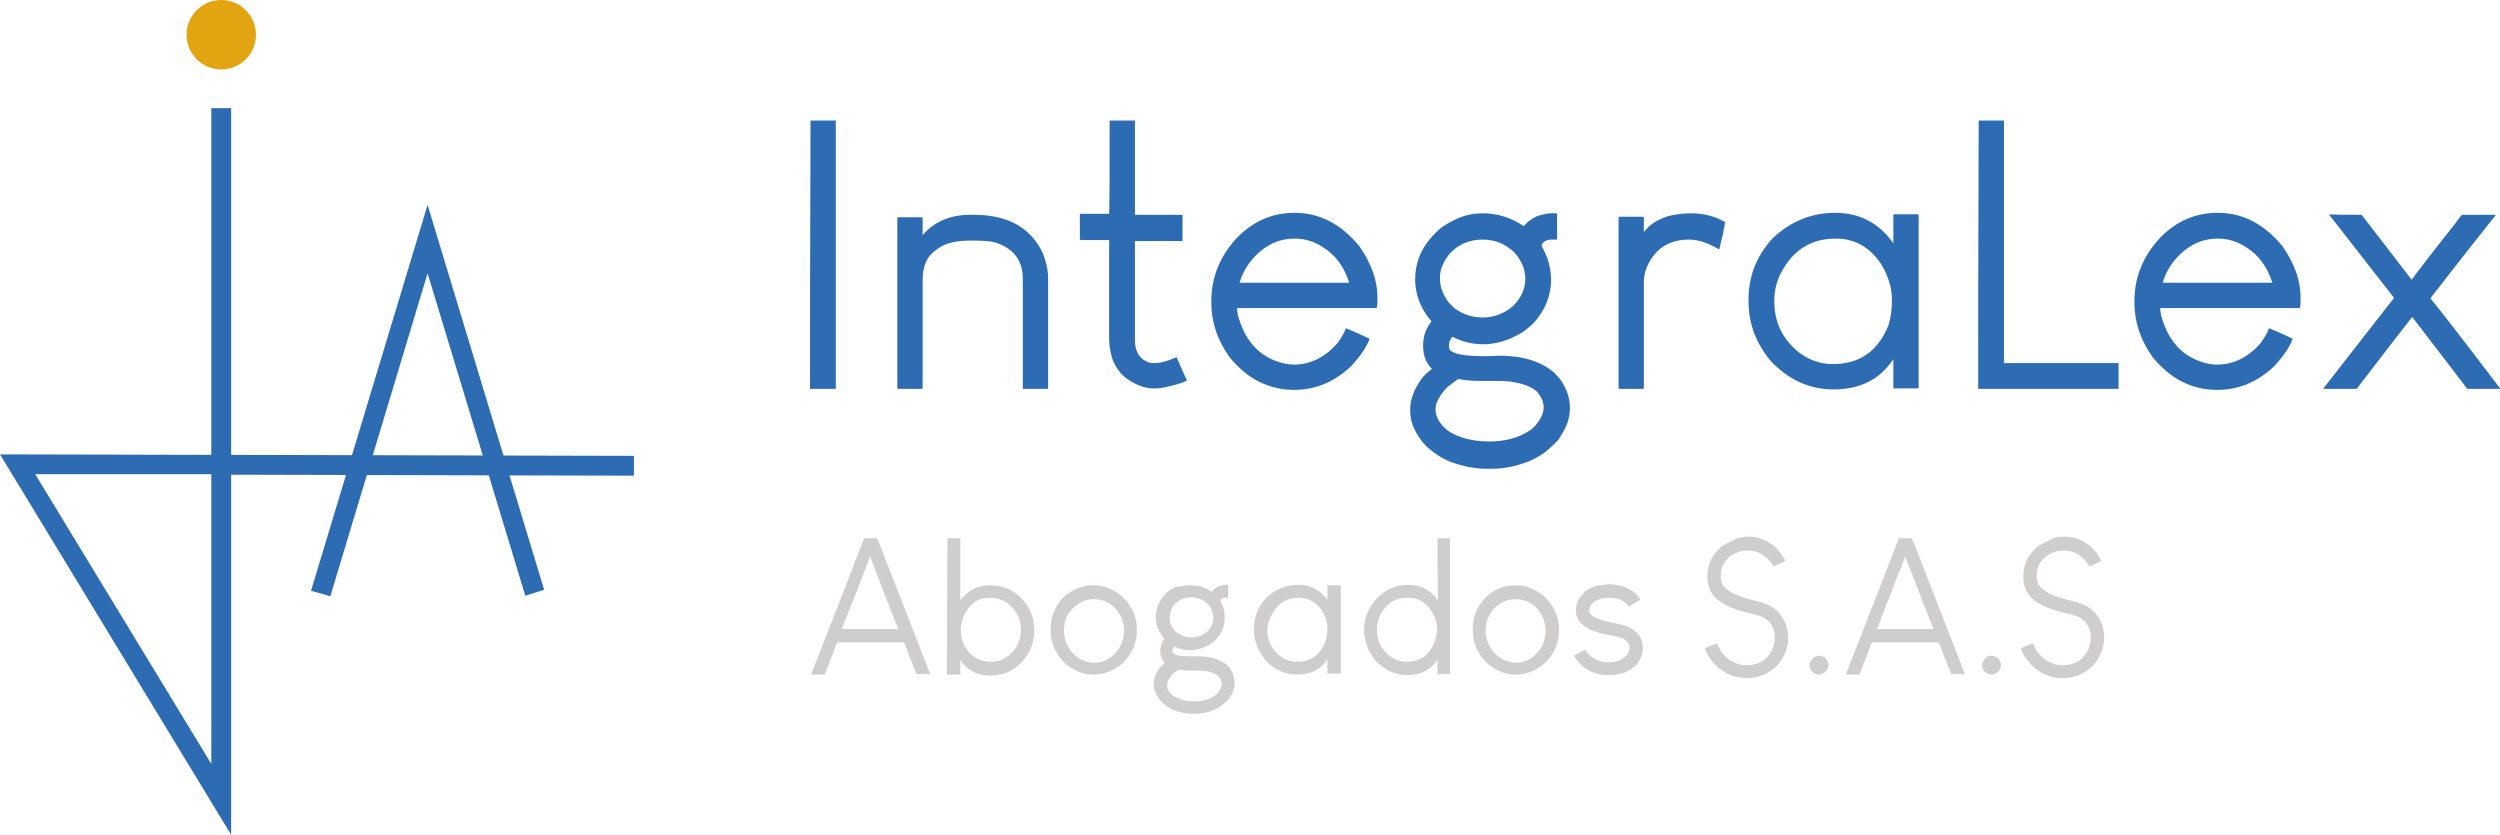 <?xml version="1.0" encoding="UTF-8"?> <svg xmlns="http://www.w3.org/2000/svg" xmlns:xlink="http://www.w3.org/1999/xlink" version="1.1" id="Capa_1" x="0px" y="0px" viewBox="0 0 504 168.3" style="enable-background:new 0 0 504 168.3;" xml:space="preserve"> <style type="text/css"> .st0{fill:#2D6CB3;} .st1{fill:#CFCECC;} .st2{fill:#E2A511;} </style> <g> <g> <g> <path class="st0" d="M163.4,24.3c0.8,0,2.5,0,5.1,0c0,9,0,27,0,54.1c-0.9,0-2.6,0-5.1,0h-0.1C163.3,69.3,163.3,51.3,163.4,24.3 L163.4,24.3z"></path> <path class="st0" d="M195.6,43.3c0.1,0,0.4,0,0.7,0c6.9,0,11.6,2.6,14,7.9c0.6,1.6,1,3.2,1,5c0,4.9,0,12.2,0,22.1 c0,0-0.1,0-0.1,0.1c-0.8,0-2.5,0-4.9,0c0,0-0.1,0-0.1-0.1c0-3.7,0-11.1,0-22.1c0-3.6-1.8-6.1-5.5-7.3c-0.9-0.3-2.6-0.4-5.1-0.4 c-3.1,0-5.3,0.6-6.9,1.9c-1.8,1.2-2.7,3.2-2.7,6.1c0,4.8,0,12.1,0,21.8c0,0-0.1,0-0.1,0.1c-0.8,0-2.5,0-4.9,0l-0.1-0.1 c0-5.8,0-17.2,0-34.4c0,0,0.1,0,0.1-0.1c0.8,0,2.5,0,4.9,0l0.1,0.1c0,0.6,0,1.7,0,3.5C188.4,44.6,191.7,43.3,195.6,43.3z"></path> <path class="st0" d="M223.7,24.3c0.8,0,2.5,0,5.1,0c0,3.2,0,9.5,0,19c1.6,0,4.8,0,9.6,0c0,0.9,0,2.6,0,5.2v0.1 c-1.6,0-4.8,0-9.6,0c0,3.3,0,10.1,0,20.2c0,1,0.3,2,0.8,2.8c0.5,0.7,1.2,1.2,2.1,1.5c0.4,0.1,0.8,0.1,1.1,0.1c0,0,0.1,0,0.1,0 c0.9,0,2.2-0.3,3.8-1c0.1,0,0.3-0.1,0.5-0.2c1.2,2.8,1.9,4.3,2.1,4.7c-0.3,0.2-1,0.5-2.1,0.8c-1.8,0.5-3.2,0.8-4.1,0.8 c-0.1,0-0.3,0-0.6,0c-1.3,0-2.7-0.4-4.1-1.2c-2-1-3.3-2.6-4.1-4.6c-0.4-1.3-0.7-2.7-0.7-4.2c0-4.4,0-11.1,0-19.9 c-1,0-2.9,0-5.8,0c0,0,0-0.1-0.1-0.1c0-0.8,0-2.6,0-5.2h0.1c1,0,2.9,0,5.8,0C223.7,40.1,223.7,33.8,223.7,24.3z"></path> <path class="st0" d="M261,42.9c5.1,0,9.4,2.3,13.1,6.8c2.4,3.5,3.6,6.9,3.6,10.3c0,0.1,0,0.2,0,0.4c0,1.1-0.1,1.7-0.2,1.7 c-6.3,0-15.6,0-28.1,0c0,1.2,0.5,2.9,1.5,5c1.5,2.8,3.6,4.7,6.4,5.7c1.3,0.5,2.5,0.7,3.6,0.7c3.3,0,6.3-1.5,8.8-4.4 c0.8-1.2,1.4-2.1,1.6-2.9c0,0,0.1,0,0.1,0c2,0.8,3.5,1.5,4.7,2.1c-0.5,1.5-1.7,3.3-3.6,5.4c-3.4,3.3-7.3,4.9-11.6,4.9 c-5.1,0-9.5-2.2-13.1-6.7c-2.4-3.4-3.6-7-3.6-10.9c0,0,0-0.1,0-0.3c0-4.9,1.8-9.2,5.3-12.9C252.8,44.5,256.6,42.9,261,42.9z M249.9,57c3.7,0,11.1,0,22.1,0c-1-3.2-2.8-5.6-5.2-7.1c-1.8-1.2-3.7-1.8-5.8-1.8c-3.6,0-6.7,1.7-9.2,5 C250.9,54.4,250.3,55.6,249.9,57z"></path> <path class="st0" d="M298.9,43c3,0,5.8,0.9,8.3,2.6c0.5-0.6,0.9-1,1.3-1.2c0.8-0.6,1.6-1,2.4-1.1c0.6-0.2,1.3-0.3,1.8-0.3 c0.2,0,0.6,0,1.1,0l0.1,0.1c0,0.8,0,2.5,0,5.1l-0.1,0.1c-0.1,0-0.4,0-0.9,0c-0.8,0-1.4,0.2-1.8,0.6c-0.2,0.2-0.3,0.5-0.3,0.7 c0.4,0.7,0.8,1.6,1.2,2.6c0.4,1.3,0.7,2.7,0.7,4.1c0,3.3-1.2,6.3-3.6,8.9c-1,0.9-1.8,1.6-2.2,1.8c-0.7,0.4-1.6,0.9-2.5,1.3 c-1.8,0.7-3.5,1.1-5.3,1.1c0,0-0.1,0-0.2,0c-2.1,0-4.1-0.5-6.1-1.5c-0.5,0.6-0.7,1.2-0.7,1.8c0,0.6,0.2,1,0.5,1.1 c1,0.7,3.2,1,6.8,1c0.6,0,1.5,0,2.7-0.1c4.8,0,8.5,1.1,11.2,3.4c0.6,0.6,1.1,1.2,1.4,1.6c1.2,1.8,1.8,3.6,1.8,5.6 c0,2-0.7,3.9-2,5.8c-0.2,0.5-0.8,1.1-1.7,1.9c-0.8,0.8-1.6,1.4-2.1,1.7c-0.6,0.4-1.4,0.8-2.2,1.2c-1,0.4-2,0.7-3,1 c-1.7,0.4-3.2,0.6-4.5,0.6c-0.2,0-0.7,0-1.3,0c-2.2,0-4.4-0.4-6.7-1.2c-1.2-0.4-2.2-0.9-3.1-1.5c-0.6-0.4-1.3-0.9-2.1-1.6 c-0.7-0.7-1.2-1.2-1.4-1.6c-1.4-1.9-2.1-3.8-2.1-5.7c0-0.1,0-0.2,0-0.4c0-2,0.8-4.1,2.4-6.3c0.6-0.7,1.3-1.3,1.8-1.7 c0,0,0.1-0.1,0.2-0.1c-1.2-1.2-1.8-2.7-1.8-4.7v-0.1c0-1.7,0.5-3.3,1.6-4.7c0,0,0.1-0.1,0.1-0.1c-0.5-0.6-1-1.2-1.4-1.9 c-1.3-2.1-1.9-4.3-1.9-6.6c0-3.2,1.1-6.1,3.4-8.6c0.8-0.9,1.4-1.4,1.6-1.6c0.8-0.6,1.6-1.1,2.4-1.5C294.7,43.5,296.8,43,298.9,43 z M289.4,82.5L289.4,82.5c0,1.6,0.9,3.1,2.6,4.4c2.2,1.4,4.9,2.1,8.3,2.1c3.1,0,5.7-0.7,7.9-2.1c0.4-0.2,0.9-0.6,1.4-1.2 c1-1.2,1.6-2.4,1.6-3.5v-0.1c0-1.1-0.5-2.2-1.4-3.2c-0.7-0.6-1.7-1.1-3-1.5c-1.5-0.4-2.9-0.6-4.4-0.6c-0.8,0-1.9,0-3.5,0 c-1.9,0-3.5-0.1-4.9-0.4c-0.6,0.4-1.4,1-2.4,1.8C290.1,79.9,289.4,81.3,289.4,82.5z M290.3,55.9c0,0.1,0,0.2,0,0.4 c0,1.5,0.6,3.1,1.7,4.6c0.6,0.6,1,1.1,1.3,1.3c1.7,1.2,3.5,1.8,5.6,1.8c2.2,0,4.2-0.7,6-2.2c1.7-1.6,2.6-3.5,2.6-5.6 c0-2-0.8-3.8-2.4-5.5c-0.8-0.7-1.7-1.3-2.6-1.7c-1.2-0.5-2.4-0.7-3.6-0.7h-0.1c-1.6,0-3.2,0.4-4.7,1.3c-0.5,0.3-1.1,0.8-1.7,1.4 c-0.7,0.8-1.2,1.6-1.5,2.3C290.5,54.1,290.3,55,290.3,55.9z"></path> <path class="st0" d="M340.9,43c2.6,0,4.9,0.6,6.9,1.8c-0.2,1.2-0.6,3.1-1.2,5.5c-2.2-1.3-4.2-2-6.1-2c-4.1,0-7,1.9-8.6,5.8 c-0.3,0.9-0.5,1.8-0.5,2.7c0,4.8,0,11.9,0,21.5c0,0-0.1,0-0.1,0.1c-0.8,0-2.5,0-4.9,0l-0.1-0.1c0-5.8,0-17.3,0-34.5 c0,0,0.1,0,0.1-0.1c0.8,0,2.5,0,4.9,0l0.1,0.1c0,0.5,0,1.6,0,3c1.1-1.5,2.7-2.5,4.8-3.2C337.8,43.2,339.3,43,340.9,43z"></path> <path class="st0" d="M370,42.9c4.8,0,8.7,2,11.6,6c0,0,0,0.1,0.1,0.2c0-0.9,0-2.9,0-5.8c0,0,0.1,0,0.1-0.1c0.8,0,2.4,0,4.9,0 c0,0,0,0.1,0.1,0.1c0,5.8,0,17.5,0,34.9c0,0-0.1,0-0.1,0.1c-0.8,0-2.5,0-4.9,0c0,0-0.1,0-0.1-0.1c0-1,0-2.9,0-5.8 c-2.7,4.1-6.7,6.1-12,6.1h-0.1c-4.8,0-9-1.9-12.6-5.7c-3-3.6-4.5-7.6-4.5-12c0-0.1,0-0.2,0-0.4c0-4.7,1.6-8.8,4.9-12.4 C360.9,44.7,365.1,42.9,370,42.9z M357.7,60.6c0,0,0,0.1,0,0.2c0,4.1,1.6,7.5,4.9,10.2c2.1,1.6,4.4,2.4,6.9,2.4 c5.4,0,9.1-2.6,11.2-7.8c0.5-1.6,0.7-3.1,0.7-4.7c0-0.1,0-0.4,0-0.7c0-2.2-0.7-4.4-2-6.7c-2.3-3.6-5.4-5.4-9.3-5.4 c-5.2,0-8.9,2.5-11.3,7.4C358,57.3,357.7,59,357.7,60.6z"></path> <path class="st0" d="M398.9,24.3c0.8,0,2.5,0,5.1,0c0,8.2,0,24.5,0,48.9c3.8,0,11.5,0,23.1,0c0,0.8,0,2.6,0,5.2 c-4.7,0-14.1,0-28.2,0h-0.1C398.8,69.3,398.8,51.3,398.9,24.3L398.9,24.3z"></path> <path class="st0" d="M447.1,42.9c5.1,0,9.4,2.3,13.1,6.8c2.4,3.5,3.6,6.9,3.6,10.3c0,0.1,0,0.2,0,0.4c0,1.1-0.1,1.7-0.2,1.7 c-6.3,0-15.6,0-28.1,0c0,1.2,0.5,2.9,1.5,5c1.5,2.8,3.6,4.7,6.4,5.7c1.3,0.5,2.5,0.7,3.6,0.7c3.3,0,6.3-1.5,8.8-4.4 c0.8-1.2,1.4-2.1,1.6-2.9c0,0,0.1,0,0.1,0c2,0.8,3.5,1.5,4.7,2.1c-0.5,1.5-1.7,3.3-3.6,5.4c-3.4,3.3-7.3,4.9-11.6,4.9 c-5.1,0-9.5-2.2-13.1-6.7c-2.4-3.4-3.6-7-3.6-10.9c0,0,0-0.1,0-0.3c0-4.9,1.8-9.2,5.3-12.9C438.9,44.5,442.7,42.9,447.1,42.9z M436,57c3.7,0,11.1,0,22.1,0c-1-3.2-2.8-5.6-5.2-7.1c-1.8-1.2-3.7-1.8-5.8-1.8c-3.6,0-6.7,1.7-9.2,5C437,54.4,436.4,55.6,436,57 z"></path> <path class="st0" d="M476.1,43.3c1.7,2.2,5,6.5,10.1,13.1c0.3-0.5,3.2-4.3,8.9-11.5c0.6-0.9,1.1-1.5,1.3-1.6c1.5,0,3.7,0,6.7,0 v0.1c-2.2,2.8-6.6,8.3-13.1,16.7v0.1c0.5,0.5,5.2,6.5,14.1,18.2c-1.1,0-3.4,0-6.7,0c-1.8-2.4-5.5-7.2-11.1-14.5 c-1.9,2.4-5.6,7.2-11.2,14.5c-1.1,0-3.3,0-6.6,0l-0.1-0.1c2.4-3.1,7.1-9.1,14.2-18.2V60c-2.2-2.8-6.5-8.3-13.1-16.8 C470.5,43.3,472.7,43.3,476.1,43.3z"></path> </g> <g> <g> <path class="st1" d="M176.8,108.5c0,0,0.2,0.5,0.6,1.4c2.2,5.7,5.5,14.1,9.9,25.4c0,0.1,0.1,0.3,0.3,0.6h0c-0.5,0-1.4,0-2.8,0 c-0.1-0.1-0.6-1.5-1.7-4.2c-0.5-1.4-0.8-2.1-0.9-2.2c-3,0-7.4,0-13.4,0c-0.1,0.1-0.7,1.8-2,5.1c-0.3,0.9-0.5,1.3-0.6,1.4 c-0.6,0-1.5,0-2.7,0h0h0c1.8-4.6,5.4-13.7,10.7-27.5C174.5,108.5,175.4,108.5,176.8,108.5z M169.7,126.8c1.9,0,5.7,0,11.4,0 c-1-2.4-2.9-7.3-5.7-14.6C174.5,114.7,172.6,119.5,169.7,126.8z"></path> <path class="st1" d="M191,108.5c0.4,0,1.3,0,2.5,0l0.1,0c0,2.1,0,6.3,0,12.6c0.2-0.4,0.7-1,1.6-1.7c1.3-1,2.7-1.4,4.4-1.4 c3.1,0,5.5,1.3,7.4,3.9c1,1.6,1.5,3.3,1.5,5c0,0.1,0,0.2,0,0.4c0,2.3-0.9,4.4-2.6,6.3c-0.9,0.8-1.7,1.4-2.5,1.8 c-1.2,0.5-2.4,0.8-3.6,0.8c0,0-0.1,0-0.1,0c-2.7,0-4.7-1-6.1-3.1c0,0.5,0,1.5,0,2.9c0,0,0,0-0.1,0c-0.4,0-1.3,0-2.5,0l-0.1,0 C190.9,131.4,190.9,122.2,191,108.5C190.9,108.5,191,108.5,191,108.5z M193.7,126.8c0,0,0,0.1,0,0.2c0,2.2,0.8,3.9,2.5,5.3 c1,0.7,2.2,1.1,3.6,1.1c2,0,3.6-0.9,5-2.8c0.7-1.2,1-2.3,1-3.5c0-0.1,0-0.2,0-0.3c0-1.9-0.8-3.5-2.3-4.9c-1.1-0.9-2.4-1.4-4-1.4 c-2.3,0-4.1,1.2-5.2,3.7C193.9,125.2,193.7,126.1,193.7,126.8z"></path> <path class="st1" d="M220.2,118c0.1,0,0.2,0,0.5,0c1.9,0,3.8,0.8,5.5,2.2c2,1.9,3,4.2,3,6.8c0,2.7-1,5-3.1,6.9 c-1.7,1.4-3.6,2.1-5.6,2.1c-2.2,0-4.1-0.8-5.9-2.4c-1.9-1.9-2.8-4.1-2.8-6.6c0,0,0-0.1,0-0.2c0-2.5,0.9-4.7,2.8-6.6 C216.4,118.8,218.2,118,220.2,118z M214.5,127.1L214.5,127.1c0,1.9,0.7,3.4,2,4.8c1.2,1.1,2.5,1.7,4.1,1.7 c1.9,0,3.5-0.9,4.8-2.6c0.8-1.2,1.2-2.5,1.2-3.8c0-1.9-0.7-3.5-2.1-4.9c-1.2-1-2.4-1.5-3.8-1.5c-0.1,0-0.2,0-0.3,0 c-1.5,0-2.9,0.6-4.2,1.9C215,123.9,214.5,125.4,214.5,127.1z"></path> <path class="st1" d="M240.1,118c1.5,0,2.9,0.4,4.2,1.3c0.2-0.3,0.5-0.5,0.6-0.6c0.4-0.3,0.8-0.5,1.2-0.6 c0.3-0.1,0.6-0.2,0.9-0.2c0.1,0,0.3,0,0.6,0l0,0c0,0.4,0,1.3,0,2.6l0,0c-0.1,0-0.2,0-0.5,0c-0.4,0-0.7,0.1-0.9,0.3 c-0.1,0.1-0.2,0.2-0.2,0.3c0.2,0.4,0.4,0.8,0.6,1.3c0.2,0.7,0.3,1.4,0.3,2.1c0,1.7-0.6,3.2-1.8,4.5c-0.5,0.5-0.9,0.8-1.1,0.9 c-0.4,0.2-0.8,0.4-1.3,0.6c-0.9,0.4-1.8,0.6-2.7,0.6c0,0-0.1,0-0.1,0c-1,0-2.1-0.2-3.1-0.8c-0.2,0.3-0.4,0.6-0.4,0.9 c0,0.3,0.1,0.5,0.3,0.6c0.5,0.4,1.7,0.5,3.5,0.5c0.3,0,0.8,0,1.4,0c2.4,0,4.3,0.6,5.7,1.7c0.3,0.3,0.6,0.6,0.7,0.8 c0.6,0.9,0.9,1.9,0.9,2.9s-0.3,2-1,2.9c-0.1,0.2-0.4,0.6-0.9,1c-0.4,0.4-0.8,0.7-1.1,0.9c-0.3,0.2-0.7,0.4-1.1,0.6 c-0.5,0.2-1,0.4-1.5,0.5c-0.8,0.2-1.6,0.3-2.3,0.3c-0.1,0-0.3,0-0.6,0c-1.1,0-2.2-0.2-3.4-0.6c-0.6-0.2-1.1-0.5-1.6-0.8 c-0.3-0.2-0.7-0.5-1-0.8c-0.4-0.4-0.6-0.6-0.7-0.8c-0.7-1-1.1-1.9-1.1-2.9c0-0.1,0-0.1,0-0.2c0-1,0.4-2.1,1.2-3.2 c0.3-0.3,0.6-0.6,0.9-0.9c0,0,0.1,0,0.1-0.1c-0.6-0.6-0.9-1.4-0.9-2.4v0c0-0.9,0.3-1.7,0.8-2.4c0,0,0,0,0-0.1 c-0.3-0.3-0.5-0.6-0.7-1c-0.7-1-1-2.2-1-3.3c0-1.7,0.6-3.1,1.7-4.4c0.4-0.5,0.7-0.7,0.8-0.8c0.4-0.3,0.8-0.5,1.2-0.8 C238,118.2,239.1,118,240.1,118z M235.3,138.1L235.3,138.1c0,0.8,0.4,1.6,1.3,2.2c1.1,0.7,2.5,1.1,4.2,1.1c1.6,0,2.9-0.4,4-1.1 c0.2-0.1,0.4-0.3,0.7-0.6c0.5-0.6,0.8-1.2,0.8-1.8v0c0-0.6-0.2-1.1-0.7-1.6c-0.4-0.3-0.9-0.6-1.5-0.8c-0.8-0.2-1.5-0.3-2.2-0.3 c-0.4,0-1,0-1.8,0c-1,0-1.8-0.1-2.5-0.2c-0.3,0.2-0.7,0.5-1.2,0.9C235.7,136.7,235.3,137.4,235.3,138.1z M235.8,124.5 c0,0,0,0.1,0,0.2c0,0.8,0.3,1.6,0.9,2.3c0.3,0.3,0.5,0.5,0.7,0.6c0.8,0.6,1.8,0.9,2.9,0.9c1.1,0,2.1-0.4,3-1.1 c0.9-0.8,1.3-1.8,1.3-2.9c0-1-0.4-2-1.2-2.8c-0.4-0.4-0.8-0.7-1.3-0.9c-0.6-0.2-1.2-0.4-1.8-0.4h-0.1c-0.8,0-1.6,0.2-2.4,0.6 c-0.3,0.2-0.5,0.4-0.9,0.7c-0.4,0.4-0.6,0.8-0.8,1.2C235.9,123.6,235.8,124.1,235.8,124.5z"></path> <path class="st1" d="M261.7,117.9c2.5,0,4.4,1,5.9,3c0,0,0,0.1,0,0.1c0-0.5,0-1.5,0-2.9c0,0,0,0,0.1-0.1c0.4,0,1.2,0,2.5,0 c0,0,0,0.1,0.1,0.1c0,3,0,8.9,0,17.7c0,0,0,0-0.1,0c-0.4,0-1.3,0-2.5,0c0,0-0.1,0-0.1,0c0-0.5,0-1.5,0-2.9 c-1.3,2.1-3.4,3.1-6.1,3.1h0c-2.4,0-4.6-1-6.4-2.9c-1.5-1.9-2.3-3.9-2.3-6.1c0,0,0-0.1,0-0.2c0-2.4,0.8-4.5,2.5-6.3 C257.1,118.8,259.3,117.9,261.7,117.9z M255.5,126.9c0,0,0,0.1,0,0.1c0,2.1,0.8,3.8,2.5,5.2c1,0.8,2.2,1.2,3.5,1.2 c2.7,0,4.6-1.3,5.7-4c0.2-0.8,0.4-1.6,0.4-2.4c0-0.1,0-0.2,0-0.4c0-1.1-0.3-2.2-1-3.4c-1.2-1.8-2.8-2.7-4.7-2.7 c-2.6,0-4.5,1.2-5.7,3.8C255.7,125.3,255.5,126.1,255.5,126.9z"></path> <path class="st1" d="M289.8,108.5c0.4,0,1.3,0,2.5,0l0,0c0,4.6,0,13.7,0,27.4l0,0c-0.4,0-1.3,0-2.5,0v0c0-0.5,0-1.5,0-2.9h0 c-1.4,2.1-3.4,3.1-6.1,3.1h0c-2.4,0-4.6-1-6.4-2.9c-1.5-1.9-2.3-3.9-2.3-6.1c0,0,0-0.1,0-0.2c0-2.4,0.9-4.5,2.6-6.3 c1.8-1.8,3.9-2.7,6.3-2.7c2.5,0,4.4,1,5.9,3c0,0,0,0.1,0.1,0.1h0C289.8,119,289.8,114.8,289.8,108.5L289.8,108.5z M277.6,126.9 c0,0,0,0.1,0,0.1c0,2.1,0.8,3.8,2.5,5.2c1.1,0.8,2.2,1.2,3.5,1.2c2.7,0,4.6-1.3,5.6-4c0.3-0.8,0.5-1.6,0.5-2.4 c0-0.1,0-0.2,0-0.4c0-1.1-0.4-2.2-1.1-3.4c-1.2-1.8-2.7-2.7-4.7-2.7c-2.7,0-4.6,1.2-5.8,3.8 C277.7,125.3,277.6,126.1,277.6,126.9z"></path> <path class="st1" d="M305.3,118c0.1,0,0.2,0,0.5,0c1.9,0,3.8,0.8,5.5,2.2c2,1.9,3,4.2,3,6.8c0,2.7-1,5-3.1,6.9 c-1.7,1.4-3.6,2.1-5.6,2.1c-2.2,0-4.1-0.8-5.9-2.4c-1.9-1.9-2.8-4.1-2.8-6.6c0,0,0-0.1,0-0.2c0-2.5,0.9-4.7,2.8-6.6 C301.4,118.8,303.3,118,305.3,118z M299.5,127.1L299.5,127.1c0,1.9,0.7,3.4,2,4.8c1.2,1.1,2.6,1.7,4.1,1.7 c1.9,0,3.5-0.9,4.8-2.6c0.8-1.2,1.2-2.5,1.2-3.8c0-1.9-0.7-3.5-2.1-4.9c-1.2-1-2.4-1.5-3.8-1.5c-0.1,0-0.2,0-0.3,0 c-1.5,0-2.9,0.6-4.2,1.9C300.1,123.9,299.5,125.4,299.5,127.1z"></path> <path class="st1" d="M324.4,117.8c0,0,0.1,0,0.2,0c1.3,0,2.5,0.3,3.7,0.9c0.4,0.2,0.8,0.4,1.2,0.8c0.4,0.3,0.7,0.6,0.9,0.9 c0.2,0.3,0.3,0.4,0.3,0.5c-1.2,0.7-1.9,1.1-2.3,1.4h0c-0.2-0.3-0.6-0.7-1-1c-0.8-0.5-1.8-0.8-2.9-0.8c-1.3,0-2.4,0.3-3.2,0.9 c-0.6,0.5-0.9,1-0.9,1.7c0,0.5,0.2,0.8,0.6,1c0.1,0.1,0.3,0.2,0.6,0.4c0.5,0.3,1.5,0.6,2.8,0.9c0.6,0.1,1.4,0.3,2.4,0.5 c0.6,0.2,1.1,0.3,1.5,0.5c0.4,0.2,0.8,0.4,1.1,0.7c0.1,0.1,0.4,0.3,0.7,0.6c0.8,0.9,1.1,1.8,1.1,2.9c0,0,0,0.1,0,0.1 c0,1.1-0.4,2.2-1.2,3.2c-0.3,0.4-0.6,0.6-0.8,0.7c-0.4,0.3-0.8,0.5-1.1,0.7c-1.2,0.6-2.4,0.8-3.7,0.8c-0.1,0-0.1,0-0.2,0 c-1.4,0-2.7-0.3-4-1c-1.2-0.7-2.2-1.7-2.9-2.9c0,0,0.4-0.2,1.1-0.6c0.3-0.2,0.7-0.4,1.2-0.6c0.6,1,1.4,1.7,2.5,2.1 c0.7,0.3,1.4,0.4,2.2,0.4c1.1,0,2.1-0.2,2.9-0.8c0.2-0.1,0.4-0.3,0.7-0.6c0.4-0.5,0.6-1,0.6-1.5c0-0.8-0.5-1.5-1.5-2 c-0.3-0.1-0.7-0.2-1.1-0.3c-2-0.3-3.6-0.7-4.7-1.1c-2.3-0.9-3.5-2.3-3.5-4.1c0,0,0,0,0-0.1c0-1.1,0.4-2.2,1.3-3.2 c0.4-0.4,0.7-0.7,0.9-0.8c0.5-0.4,1.2-0.7,2-0.9C322.8,118,323.6,117.8,324.4,117.8z"></path> <path class="st1" d="M352.3,108.2c0,0,0.1,0,0.3,0c1.3,0,2.5,0.3,3.8,1c0.4,0.3,0.8,0.6,1.3,0.9c0.2,0.2,0.5,0.4,0.8,0.8 c0.5,0.6,0.8,1,1,1.4c0.2,0.3,0.3,0.5,0.4,0.8c-0.4,0.2-1.2,0.6-2.4,1.1c-0.2-0.4-0.5-0.9-1-1.4c-1.1-1.2-2.5-1.8-4.1-1.8h0 c-1.6,0-2.8,0.5-3.9,1.4c-0.4,0.4-0.6,0.7-0.8,0.9c-0.6,0.9-0.8,1.8-0.8,2.8c0,1.1,0.3,1.9,1,2.5c0.5,0.4,1,0.8,1.7,1.1 c1.1,0.6,2.9,1.1,5.4,1.7c0.6,0.2,1.2,0.4,1.6,0.6c0.5,0.3,1.1,0.6,1.6,1.1c0.5,0.4,0.7,0.7,0.8,0.9c0.2,0.3,0.4,0.6,0.6,0.9 c0.6,1.1,0.9,2.3,0.9,3.5v0v0.1c0,0,0,0.1,0,0.1v0.1c0,1.3-0.4,2.6-1.1,3.9c-0.9,1.6-2.2,2.7-4,3.5c-1.1,0.4-2.1,0.6-3.1,0.6 c-0.1,0-0.2,0-0.3,0c-1.2,0-2.5-0.3-3.8-0.9c-0.4-0.2-0.8-0.5-1.3-0.8c-0.7-0.5-1.3-1.2-1.9-1.9c-0.4-0.5-0.7-1.1-1-1.6 c-0.2-0.5-0.3-0.7-0.3-0.8c0,0,0.8-0.4,2.4-1c0.3,0.6,0.6,1.2,0.9,1.7c0.2,0.2,0.4,0.5,0.8,0.9c0.5,0.5,1,0.8,1.3,1 c0.9,0.5,1.9,0.8,3,0.8c0,0,0.1,0,0.1,0c1.2,0,2.3-0.3,3.4-1c0.2-0.2,0.5-0.4,0.8-0.8c0.5-0.6,0.9-1.2,1.1-2 c0.2-0.6,0.3-1.1,0.3-1.7v0c0-1.3-0.4-2.5-1.3-3.4c-0.5-0.4-0.8-0.6-1.1-0.8c-0.2-0.1-0.5-0.2-0.8-0.3c-0.3-0.1-0.9-0.3-2-0.5 c-2.1-0.5-3.7-1.1-4.8-1.7c-2.4-1.2-3.6-3.1-3.6-5.6c0,0,0-0.1,0-0.2c0-1.6,0.5-3.1,1.4-4.4c0.2-0.2,0.5-0.5,0.9-1 c0.5-0.5,0.8-0.8,1.2-0.9c0.5-0.3,1.1-0.6,1.8-0.9C350.5,108.3,351.4,108.2,352.3,108.2z"></path> <path class="st1" d="M366.6,132.2L366.6,132.2c0.6,0,1.1,0.2,1.5,0.6c0.3,0.4,0.5,0.8,0.5,1.2c0,0,0,0.1,0,0.1 c0,0.5-0.2,1-0.7,1.4c-0.4,0.3-0.8,0.5-1.2,0.5c-0.5,0-0.9-0.2-1.3-0.5c-0.4-0.4-0.6-0.8-0.6-1.3c0,0,0-0.1,0-0.1 c0-0.5,0.2-0.9,0.6-1.3C365.7,132.4,366.2,132.2,366.6,132.2z"></path> <path class="st1" d="M385.4,108.5c0,0,0.2,0.5,0.6,1.4c2.2,5.7,5.5,14.1,9.9,25.4c0,0.1,0.1,0.3,0.3,0.6h0c-0.5,0-1.4,0-2.8,0 c-0.1-0.1-0.6-1.5-1.7-4.2c-0.5-1.4-0.8-2.1-0.9-2.2c-3,0-7.4,0-13.4,0c-0.1,0.1-0.7,1.8-2,5.1c-0.3,0.9-0.5,1.3-0.6,1.4 c-0.6,0-1.5,0-2.7,0h0h0c1.8-4.6,5.4-13.7,10.7-27.5C383.2,108.5,384.1,108.5,385.4,108.5z M378.4,126.8c1.9,0,5.7,0,11.4,0 c-1-2.4-2.9-7.3-5.7-14.6C383.1,114.7,381.2,119.5,378.4,126.8z"></path> <path class="st1" d="M401.4,132.2L401.4,132.2c0.6,0,1.1,0.2,1.5,0.6c0.3,0.4,0.5,0.8,0.5,1.2c0,0,0,0.1,0,0.1 c0,0.5-0.2,1-0.7,1.4c-0.4,0.3-0.8,0.5-1.2,0.5c-0.5,0-0.9-0.2-1.3-0.5c-0.4-0.4-0.6-0.8-0.6-1.3c0,0,0-0.1,0-0.1 c0-0.5,0.2-0.9,0.6-1.3C400.5,132.4,400.9,132.2,401.4,132.2z"></path> <path class="st1" d="M416,108.2c0,0,0.1,0,0.3,0c1.3,0,2.5,0.3,3.8,1c0.4,0.3,0.8,0.6,1.3,0.9c0.2,0.2,0.5,0.4,0.8,0.8 c0.5,0.6,0.8,1,1,1.4c0.2,0.3,0.3,0.5,0.4,0.8c-0.4,0.2-1.2,0.6-2.4,1.1c-0.2-0.4-0.5-0.9-1-1.4c-1.1-1.2-2.5-1.8-4.1-1.8h0 c-1.6,0-2.8,0.5-3.9,1.4c-0.4,0.4-0.6,0.7-0.8,0.9c-0.6,0.9-0.8,1.8-0.8,2.8c0,1.1,0.3,1.9,1,2.5c0.5,0.4,1,0.8,1.7,1.1 c1.1,0.6,2.9,1.1,5.4,1.7c0.6,0.2,1.2,0.4,1.6,0.6c0.5,0.3,1.1,0.6,1.6,1.1c0.5,0.4,0.7,0.7,0.8,0.9c0.2,0.3,0.4,0.6,0.6,0.9 c0.6,1.1,0.9,2.3,0.9,3.5v0v0.1c0,0,0,0.1,0,0.1v0.1c0,1.3-0.4,2.6-1.1,3.9c-0.9,1.6-2.2,2.7-4,3.5c-1.1,0.4-2.1,0.6-3.1,0.6 c-0.1,0-0.2,0-0.3,0c-1.2,0-2.5-0.3-3.8-0.9c-0.4-0.2-0.8-0.5-1.3-0.8c-0.7-0.5-1.3-1.2-1.9-1.9c-0.4-0.5-0.7-1.1-1-1.6 c-0.2-0.5-0.3-0.7-0.3-0.8c0,0,0.8-0.4,2.4-1c0.3,0.6,0.6,1.2,0.9,1.7c0.2,0.2,0.4,0.5,0.8,0.9c0.5,0.5,1,0.8,1.3,1 c0.9,0.5,1.9,0.8,3,0.8c0,0,0.1,0,0.1,0c1.2,0,2.3-0.3,3.4-1c0.2-0.2,0.5-0.4,0.8-0.8c0.5-0.6,0.9-1.2,1.1-2 c0.2-0.6,0.3-1.1,0.3-1.7v0c0-1.3-0.4-2.5-1.3-3.4c-0.5-0.4-0.8-0.6-1.1-0.8c-0.2-0.1-0.5-0.2-0.8-0.3c-0.3-0.1-0.9-0.3-2-0.5 c-2.1-0.5-3.7-1.1-4.8-1.7c-2.4-1.2-3.6-3.1-3.6-5.6c0,0,0-0.1,0-0.2c0-1.6,0.5-3.1,1.4-4.4c0.2-0.2,0.5-0.5,0.9-1 c0.5-0.5,0.8-0.8,1.2-0.9c0.5-0.3,1.1-0.6,1.8-0.9C414.2,108.3,415.1,108.2,416,108.2z"></path> </g> </g> </g> <g> <g> <g> <path class="st0" d="M46.6,168.3L0,91.6l42.6,0.1l0-69.9l4,0l0,69.9l81.2,0.2l0,4l-81.2-0.2L46.6,168.3z M7.1,95.6L42.6,154 l0-58.4L7.1,95.6z"></path> </g> <g> <polygon class="st0" points="66.6,120.2 62.7,119.1 86.2,41.3 109.7,118.9 105.9,120.1 86.2,55.1 "></polygon> </g> </g> <g> <circle class="st2" cx="44.6" cy="7" r="7"></circle> </g> </g> </g> </svg> 